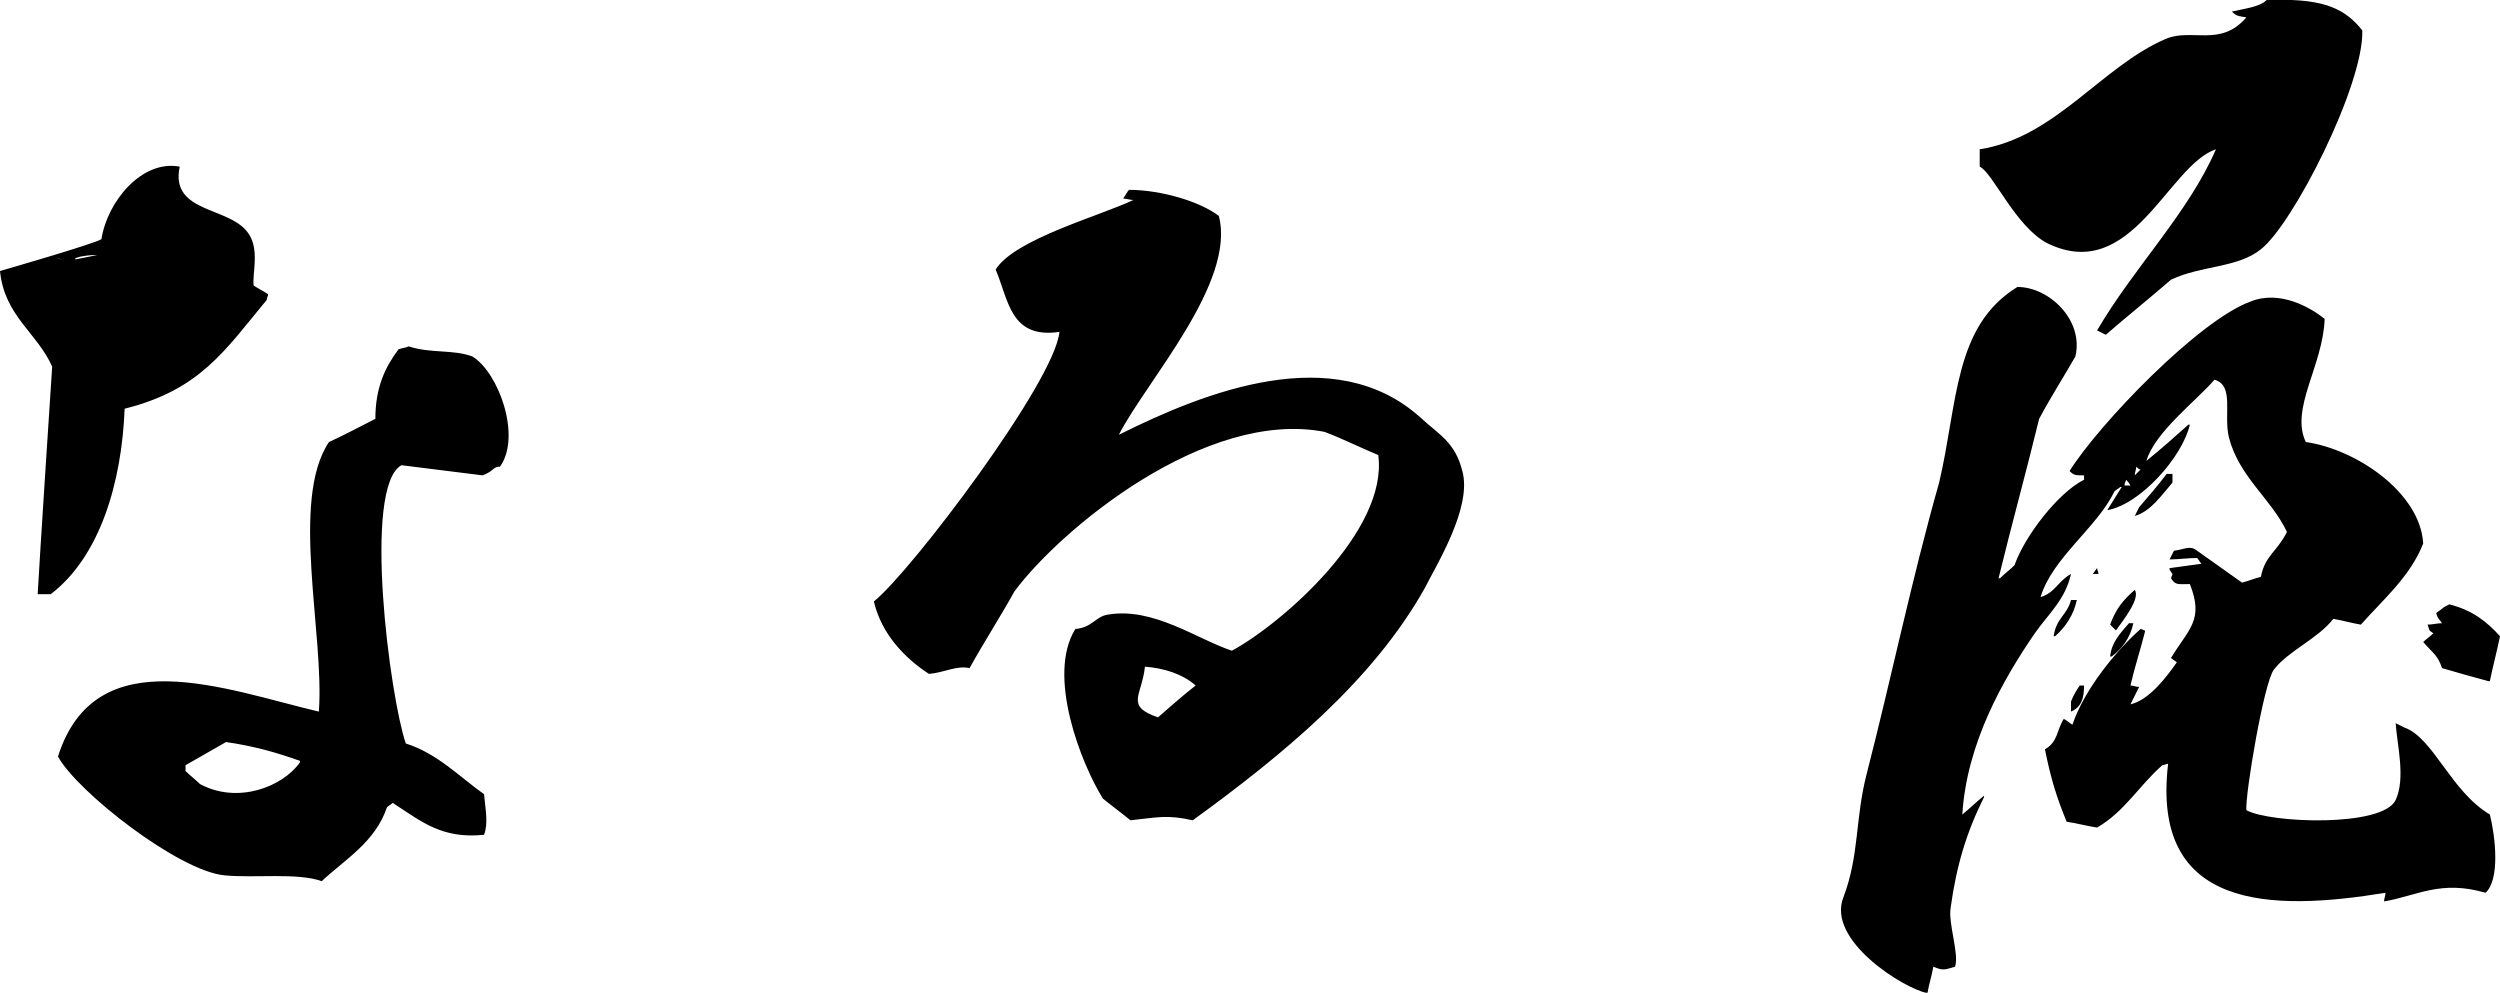 <?xml version="1.0" encoding="utf-8"?>
<!-- Generator: Adobe Illustrator 28.0.0, SVG Export Plug-In . SVG Version: 6.00 Build 0)  -->
<svg version="1.1" id="レイヤー_1" xmlns="http://www.w3.org/2000/svg" xmlns:xlink="http://www.w3.org/1999/xlink" x="0px"
	 y="0px" viewBox="0 0 172.5 68.5" style="enable-background:new 0 0 172.5 68.5;" xml:space="preserve">
<style type="text/css">
	.st0{fill-rule:evenodd;clip-rule:evenodd;}
</style>
<path class="st0" d="M156.4,0c3.4-0.1,5.2,0.3,6.6,2.1c0.1,3.8-4.8,13.4-7,15.1c-1.6,1.3-4.1,1.1-6.2,2.1c-1.5,1.3-3,2.5-4.5,3.8
	c-0.2-0.1-0.4-0.2-0.6-0.3c2.5-4.3,6.3-8.1,8.2-12.5c-3.3,1.1-5.8,9.3-11.6,6.5c-2.2-1.1-3.8-4.9-4.7-5.3c0-0.4,0-0.8,0-1.2
	c5.2-0.8,8.4-5.7,12.8-7.6c1.8-0.8,3.8,0.6,5.6-1.5c-0.6-0.1-0.7-0.1-1-0.4C154.8,0.6,155.9,0.5,156.4,0z M2.6,41
	c0.1-2,1-15.7,1-15.7C2.6,23,0.3,21.8,0,18.7c0,0,6.6-1.9,7-2.2c0.4-2.6,2.8-5.5,5.4-5c-0.7,3.3,3.6,2.7,4.8,4.7
	c0.7,1.1,0.2,2.7,0.3,3.5c0.3,0.2,0.7,0.4,1,0.6c0,0.1-0.1,0.3-0.1,0.4c-2.9,3.5-4.6,6.2-9.8,7.5C8.4,33.3,6.9,38.4,3.5,41
	C3.2,41,2.9,41,2.6,41z M77.9,13.1c2.2,0,4.9,0.8,6.2,1.8c1.2,4.6-5,11.4-6.9,15.1c6-3,14.9-6.5,20.8-1.2c1.3,1.2,2.4,1.7,2.9,3.7
	c0.7,2.5-1.8,6.5-2.6,8.1c-3.6,6.4-9.8,11.5-16,16c-1.8-0.4-2.4-0.2-4.3,0c-0.6-0.5-1.3-1-1.9-1.5c-1.5-2.4-3.9-8.5-1.9-11.7
	c1.2-0.1,1.4-0.9,2.3-1c3.1-0.5,6.1,1.7,8.5,2.5c3.5-1.9,10.8-8.3,10.1-13.5c-1.2-0.5-2.4-1.1-3.7-1.6c-8.2-1.6-18.2,6.7-21.4,11
	c-1,1.8-2.1,3.5-3.1,5.3c-0.9-0.2-1.7,0.3-2.8,0.4c-1.7-1.1-3.3-2.8-3.8-5c2.6-2.1,12.5-15.2,12.8-18.6c-3.4,0.5-3.5-2.2-4.4-4.3
	c1.3-2.1,7.2-3.7,9.5-4.8c-0.2,0-0.5-0.1-0.7-0.1C77.7,13.4,77.8,13.2,77.9,13.1z M6.7,17.6c-0.5,0.1-1,0.2-1.5,0.3c0,0,0-0.1,0-0.1
	c0.1,0,0.3-0.1,0.4-0.1C6.1,17.6,6.4,17.6,6.7,17.6z M4.3,17.9c-0.1,0-0.3-0.1-0.4-0.1C4,17.8,4.1,17.9,4.3,17.9z M139.2,19.8
	c2.2,0,4.6,2.3,4,4.8c-0.8,1.4-1.7,2.8-2.5,4.3c-0.9,3.7-1.9,7.3-2.8,11c0,0,0.1,0,0.1,0c0.3-0.3,0.7-0.6,1-0.9c0.7-2,3-5,4.8-5.9
	c0-0.1,0-0.2,0-0.3c-0.6,0-0.7,0-1-0.3c2-3.2,8.9-10.4,12.5-11.7c2-0.8,4.1,0.4,5.1,1.2c-0.1,3.2-2.4,6.2-1.3,8.5
	c3.5,0.5,7.9,3.5,8.1,7c-0.9,2.3-2.8,3.9-4.3,5.6c-0.6-0.1-1.3-0.3-1.9-0.4c-1.1,1.4-3.1,2.2-4.1,3.5c-0.7,0.9-2,8.7-1.9,9.7
	c1.6,0.9,9.4,1.2,10.3-0.7c0.7-1.5,0.1-3.8,0-5.3c0.2,0.1,0.4,0.2,0.6,0.3c2,0.7,3.2,4.4,5.9,6c0.4,1.6,0.7,4.5-0.3,5.4
	c-3.1-0.9-4.7,0.2-7,0.6c0-0.2,0.1-0.4,0.1-0.6c-7.9,1.3-16.2,1.2-15-8.9c-0.1,0-0.3,0.1-0.4,0.1c-1.6,1.4-2.6,3.2-4.5,4.3
	c-0.7-0.1-1.4-0.3-2.1-0.4c-0.7-1.7-1.1-3-1.5-5c0.9-0.5,0.8-1.3,1.3-2.1c0.2,0.1,0.4,0.3,0.6,0.4c0.8-2.4,3-5.1,4.7-6.6
	c0.1,0,0.2,0.1,0.3,0.1c0,0,0,0.1,0,0.1c-0.3,1.2-0.7,2.4-1,3.7c0.2,0,0.4,0.1,0.6,0.1c-0.2,0.4-0.4,0.8-0.6,1.2
	c1.3-0.3,2.5-1.9,3.2-2.9c-0.1-0.1-0.3-0.2-0.4-0.3c1.2-2,2.3-2.6,1.3-5.1c-0.8,0-1,0.1-1.3-0.4c0.1-0.4,0.2-0.1-0.1-0.6
	c0,0,0-0.1,0-0.1c0.7-0.1,1.5-0.2,2.2-0.3c-0.1-0.1-0.2-0.3-0.3-0.4c-0.6,0-1.3,0.1-1.9,0.1c0.1-0.2,0.2-0.4,0.3-0.6
	c0.8-0.1,1.1-0.4,1.6,0c1,0.7,2.1,1.5,3.1,2.2c0.4-0.1,0.9-0.3,1.3-0.4c0.3-1.5,1.1-1.7,1.8-3.1c-1.1-2.3-3.3-3.8-4-6.5
	c-0.4-1.6,0.4-3.6-1-4c-1.3,1.5-4.1,3.6-4.7,5.6c1-0.8,2-1.7,2.9-2.5c0,0,0.1,0,0.1,0c-0.5,2.2-3.4,5.5-5.7,5.9
	c0.3-0.5,0.7-1.1,1-1.6c0,0-0.1,0-0.1,0c-0.1,0.1-0.3,0.2-0.4,0.3c-1.2,2.5-4.3,4.6-5.1,7.3c1-0.3,1.2-1.1,2.1-1.6
	c-0.4,1.8-1.6,2.8-2.5,4.1c-2.2,3.2-4.7,7.6-5,12.5c0.5-0.4,1-0.9,1.5-1.3c0,0,0,0.1,0,0.1c-1.2,2.4-1.9,4.7-2.3,7.6
	c-0.2,1.1,0.6,3.2,0.3,4.1c-0.7,0.2-0.8,0.3-1.5,0c-0.1,0.6-0.3,1.2-0.4,1.8c0,0-0.1,0-0.1,0c-1.5-0.3-6.9-3.6-5.7-6.6
	c1.1-2.9,0.8-5.4,1.6-8.5c1.7-6.6,3.1-13.4,5-20.1C135.1,27.8,134.8,22.5,139.2,19.8z M28.2,23.9c1.5,0.5,3.1,0.2,4.4,0.7
	c1.8,1.1,3.4,5.5,1.9,7.6c-0.5,0-0.4,0.3-1.2,0.6l-5.6-0.7c-2.7,1.5-0.8,16,0.3,19.2c2.2,0.7,3.7,2.3,5.4,3.5c0.1,1.1,0.3,2,0,2.8
	c-2.9,0.3-4.3-0.9-6.3-2.2c-0.1,0.1-0.3,0.2-0.4,0.3c-0.8,2.4-2.9,3.6-4.5,5.1c-1.7-0.6-4.6-0.2-6.7-0.4C12.3,60.1,5.3,54.6,4,52.2
	c2.6-8.2,11.6-4.6,18-3.1c0.4-5.3-2-14.6,0.7-18.6c1.1-0.5,2.2-1.1,3.2-1.6c0-2.2,0.7-3.6,1.6-4.8C27.8,24,28,24,28.2,23.9z
	 M147.7,32.4c-0.1,0.1-0.3,0.3-0.4,0.4c0-0.2,0.1-0.4,0.1-0.6C147.5,32.3,147.6,32.4,147.7,32.4z M149.5,32.7c0.1,0,0.3,0,0.4,0
	c0,0.2,0,0.4,0,0.6c-0.7,0.8-1.5,2-2.6,2.3c0.1-0.2,0.2-0.4,0.3-0.6C148.2,34.3,148.9,33.5,149.5,32.7z M147,33.5
	c-0.1,0-0.3,0-0.4,0c0,0,0-0.1,0-0.1c0-0.1,0.1-0.2,0.1-0.3C146.8,33.2,146.9,33.3,147,33.5z M144.7,39.2c0,0.1,0.1,0.3,0.1,0.4
	c-0.1,0-0.3,0-0.4,0C144.5,39.5,144.6,39.3,144.7,39.2z M147.3,40.7c0.4,0.6-0.8,2.1-1.3,2.8c-0.1-0.1-0.3-0.3-0.4-0.4
	C146,42,146.5,41.4,147.3,40.7z M142.9,41.4c0.1,0,0.3,0,0.4,0c-0.2,1-0.8,1.9-1.5,2.5c0,0-0.1,0-0.1,0
	C141.9,42.6,142.6,42.5,142.9,41.4z M169,41.7c1.6,0.4,2.6,1.2,3.5,2.2c-0.2,1-0.5,2.1-0.7,3.1c0,0-0.1,0-0.1,0
	c-1.1-0.3-2.2-0.6-3.2-0.9c-0.3-0.9-0.6-1-1.3-1.8c0.2-0.2,0.5-0.4,0.7-0.6c-0.4-0.3-0.2-0.1-0.4-0.6c0.3,0,0.7-0.1,1-0.1
	c-0.2-0.3-0.3-0.3-0.4-0.7c0.1-0.1,0.3-0.2,0.4-0.3C168.6,41.9,168.8,41.8,169,41.7z M146.9,43c0.1,0,0.2,0,0.3,0
	c-0.2,1-0.8,1.8-1.5,2.3c0,0-0.1,0-0.1,0C145.7,44.3,146.3,43.7,146.9,43z M82.5,47.3c-0.9,0.7-1.8,1.5-2.6,2.2
	c-2.3-0.8-1.1-1.5-0.9-3.5C80.3,46.1,81.6,46.5,82.5,47.3z M143.5,47.3c0.1,0,0.2,0,0.3,0c0,0.9-0.2,1.5-0.9,1.8c0-0.2,0-0.5,0-0.7
	C143.1,47.9,143.3,47.6,143.5,47.3z M20.7,52.5c0,0,0,0.1,0,0.1c-1.2,1.7-4.3,2.9-6.9,1.5c-0.3-0.3-0.7-0.6-1-0.9c0-0.1,0-0.3,0-0.4
	c0.9-0.5,1.9-1.1,2.8-1.6C17.6,51.5,19,51.9,20.7,52.5z"/>
</svg>

